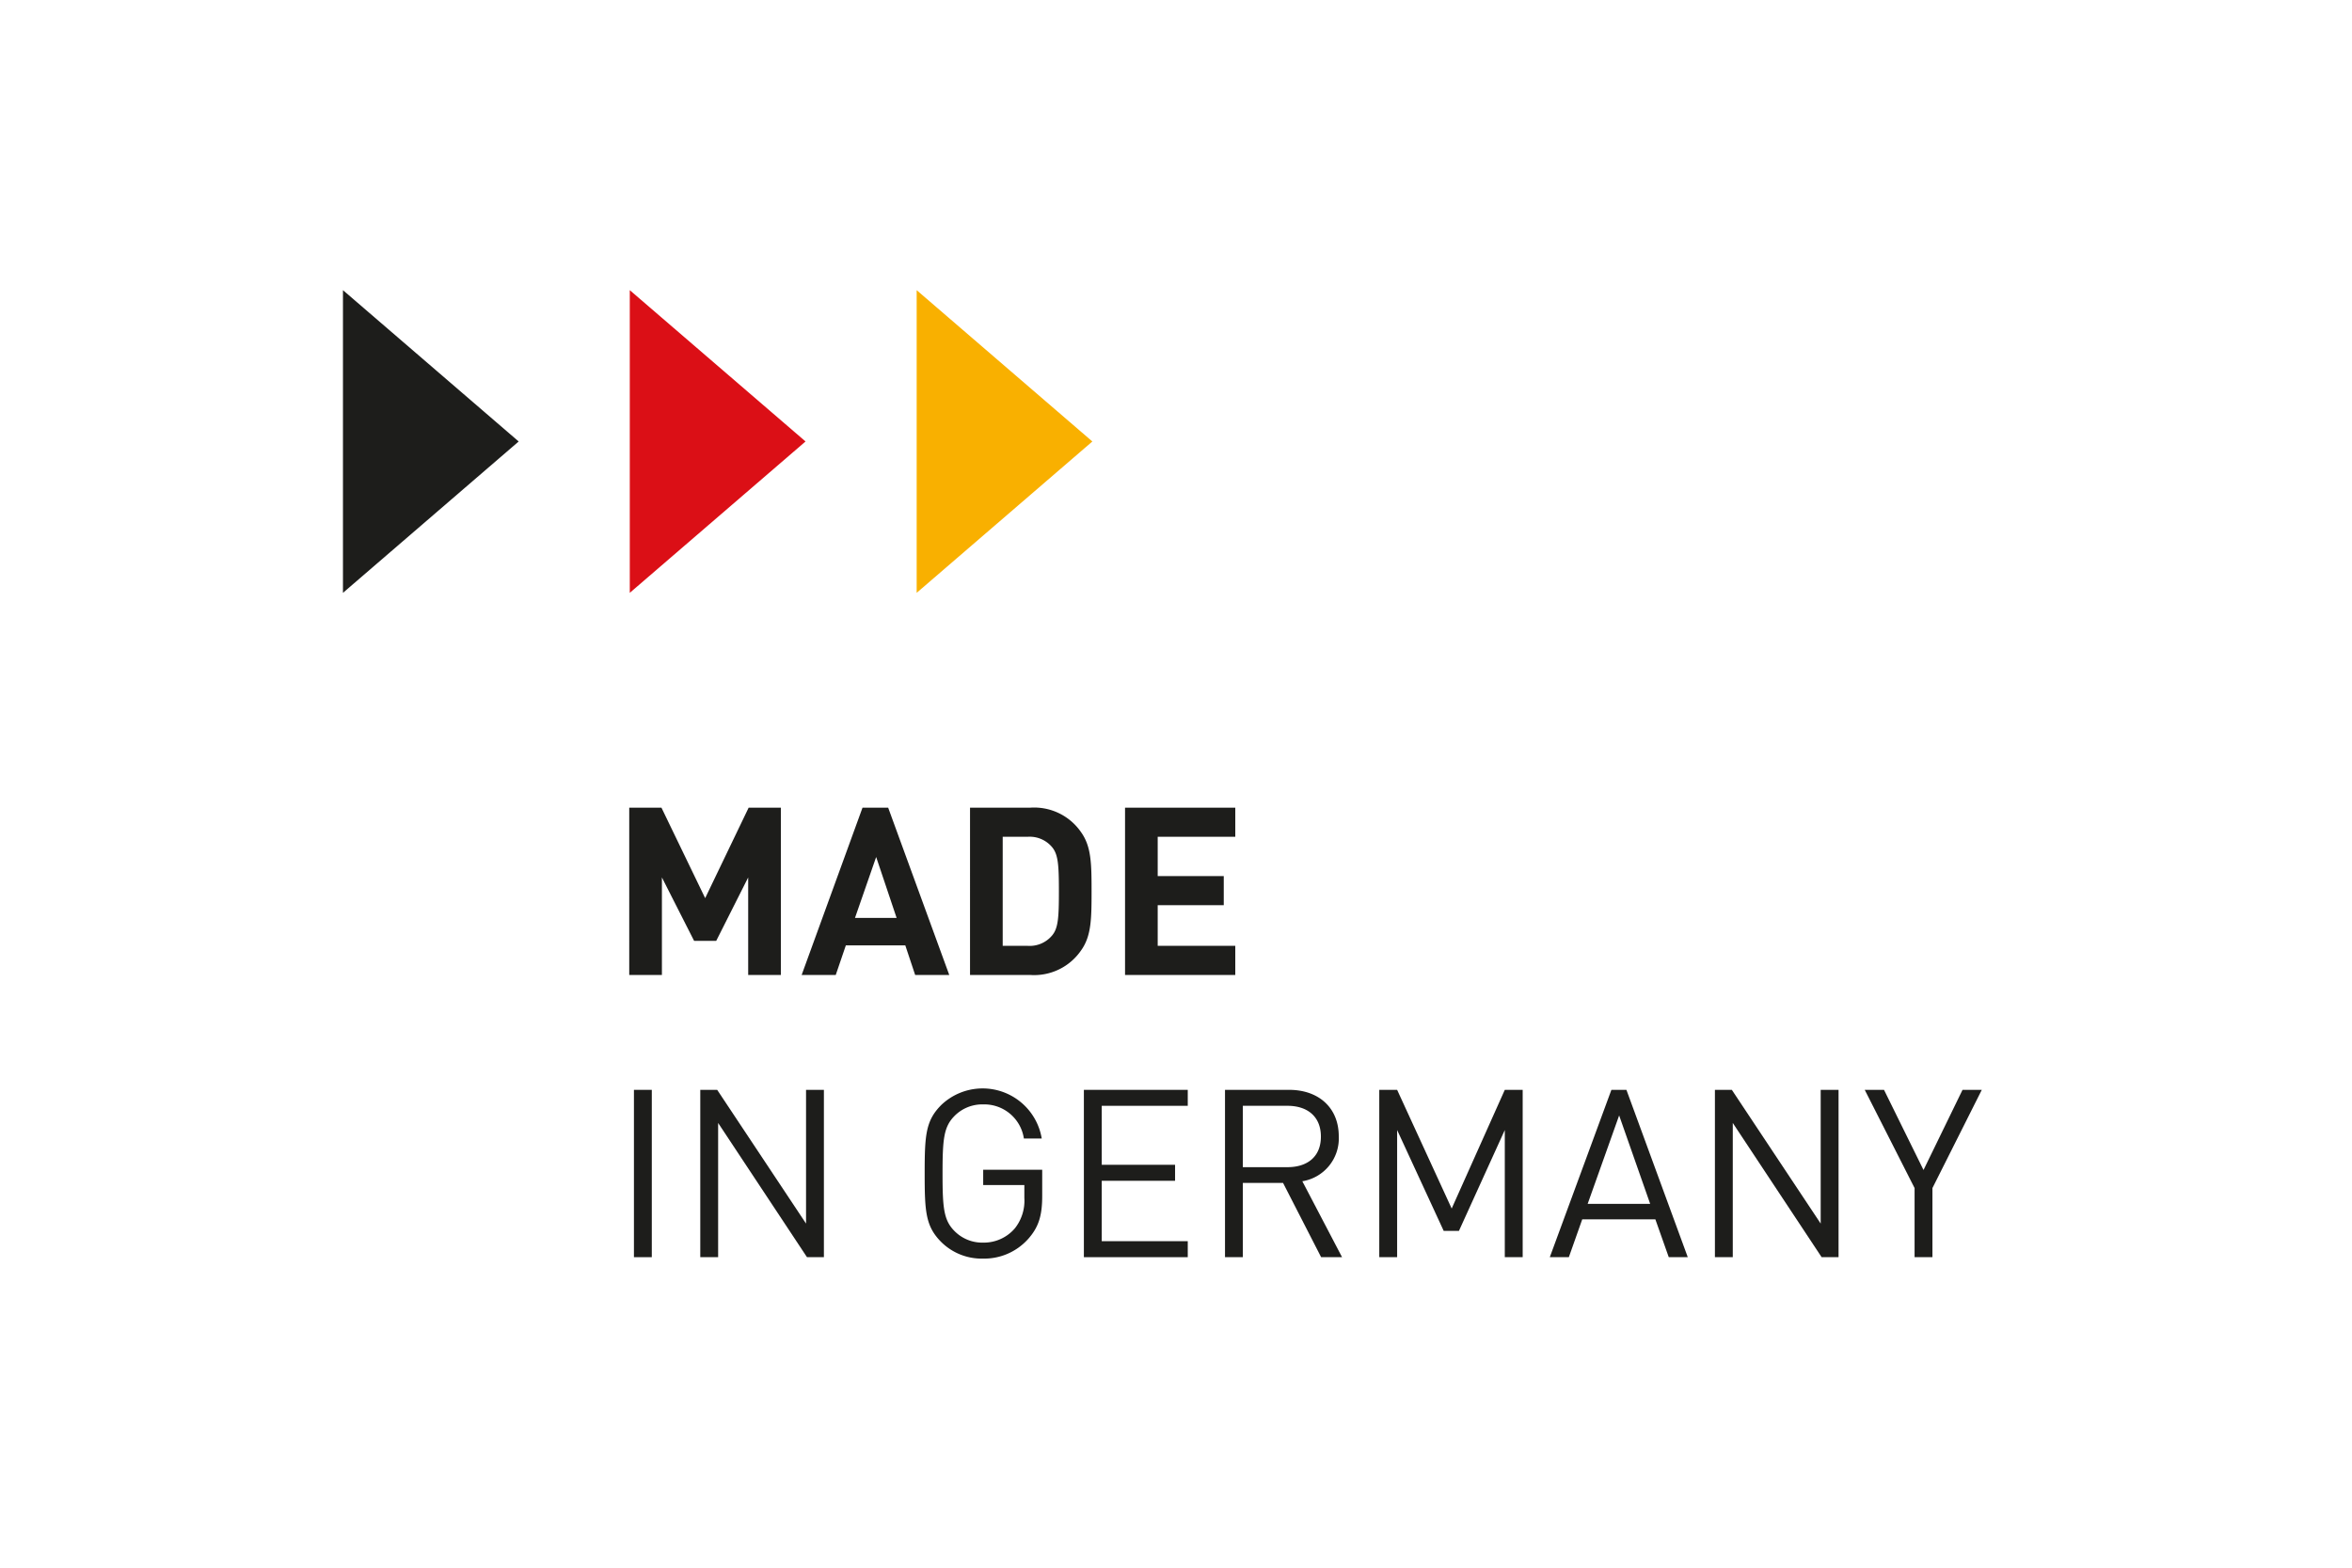 <svg xmlns="http://www.w3.org/2000/svg" width="360" height="240" viewBox="0 0 360 240"><defs><style>.a{fill:#1d1d1b;}.b{fill:#db0f16;}.c{fill:#f9b000;}</style></defs><polygon class="a" points="79.392 67.585 79.386 67.585 52.494 44.423 52.494 90.759 79.392 67.585"/><polygon class="b" points="123.296 67.585 123.296 67.585 96.395 44.423 96.395 90.759 123.296 67.585"/><polygon class="c" points="167.2 67.585 167.194 67.585 140.306 44.423 140.306 90.759 167.2 67.585"/><path class="a" d="M114.518,149.263V134.328l-4.895,9.714h-3.381l-4.93-9.714v14.935h-5V123.645h4.93l6.692,13.853,6.656-13.853h4.93v25.618Z"/><path class="a" d="M140.077,149.263l-1.511-4.535h-9.1l-1.547,4.535H122.7l9.319-25.618h3.924l9.354,25.618ZM134.106,131.2l-3.24,9.322h6.369Z"/><path class="a" d="M165.457,145.519a8.706,8.706,0,0,1-7.734,3.744h-9.249V123.645h9.249a8.707,8.707,0,0,1,7.734,3.739c1.582,2.2,1.62,4.823,1.62,9.071S167.039,143.328,165.457,145.519Zm-4.427-15.832a4.462,4.462,0,0,0-3.741-1.582h-3.814V144.8h3.814a4.462,4.462,0,0,0,3.741-1.582c.938-1.113,1.046-2.736,1.046-6.761S161.968,130.806,161.03,129.687Z"/><path class="a" d="M172.2,149.263V123.645h16.875v4.46H177.2v6.012H187.31v4.459H177.2V144.8h11.874v4.465Z"/><path class="a" d="M97.031,192.464V166.847h2.734v25.617Z"/><path class="a" d="M123.518,192.464l-13.6-20.549v20.549h-2.733V166.847h2.589l13.6,20.473V166.847h2.733v25.617Z"/><path class="a" d="M157.324,189.728a9.015,9.015,0,0,1-6.838,2.953,8.794,8.794,0,0,1-6.4-2.519c-2.411-2.414-2.555-4.641-2.555-10.506s.144-8.1,2.555-10.506a9.172,9.172,0,0,1,15.363,5.144h-2.733a6.129,6.129,0,0,0-6.226-5.22,5.977,5.977,0,0,0-4.423,1.8c-1.62,1.658-1.8,3.527-1.8,8.783s.179,7.125,1.8,8.777a5.955,5.955,0,0,0,4.423,1.8,6.239,6.239,0,0,0,4.858-2.2,6.815,6.815,0,0,0,1.441-4.641v-1.975h-6.3v-2.343h9.032v4.066C159.518,186.1,158.98,187.894,157.324,189.728Z"/><path class="a" d="M165.9,192.464V166.847h15.9v2.443H168.633v9.03h11.226v2.449H168.633v9.246H181.8v2.449Z"/><path class="a" d="M202.213,192.464l-5.83-11.373H190.23v11.373H187.5V166.847h9.823c4.462,0,7.591,2.695,7.591,7.119a6.643,6.643,0,0,1-5.578,6.873l6.082,11.625Zm-5.145-23.174H190.23v9.393h6.838c2.986,0,5.11-1.547,5.11-4.676S200.054,169.29,197.068,169.29Z"/><path class="a" d="M230.326,192.464V173l-7.016,15.434h-2.338L213.847,173v19.465h-2.734V166.847h2.734l8.349,18.17,8.13-18.17h2.737v25.617Z"/><path class="a" d="M255.422,192.464l-2.051-5.795H242.18l-2.051,5.795h-2.915l9.428-25.617h2.3l9.39,25.617Zm-7.594-21.7L243.009,184.3h9.568Z"/><path class="a" d="M278.821,192.464l-13.6-20.549v20.549h-2.734V166.847h2.59l13.6,20.473V166.847h2.733v25.617Z"/><path class="a" d="M295.781,181.882v10.582h-2.733V181.882l-7.629-15.035h2.95l6.047,12.27,5.971-12.27h2.95Z"/></svg>